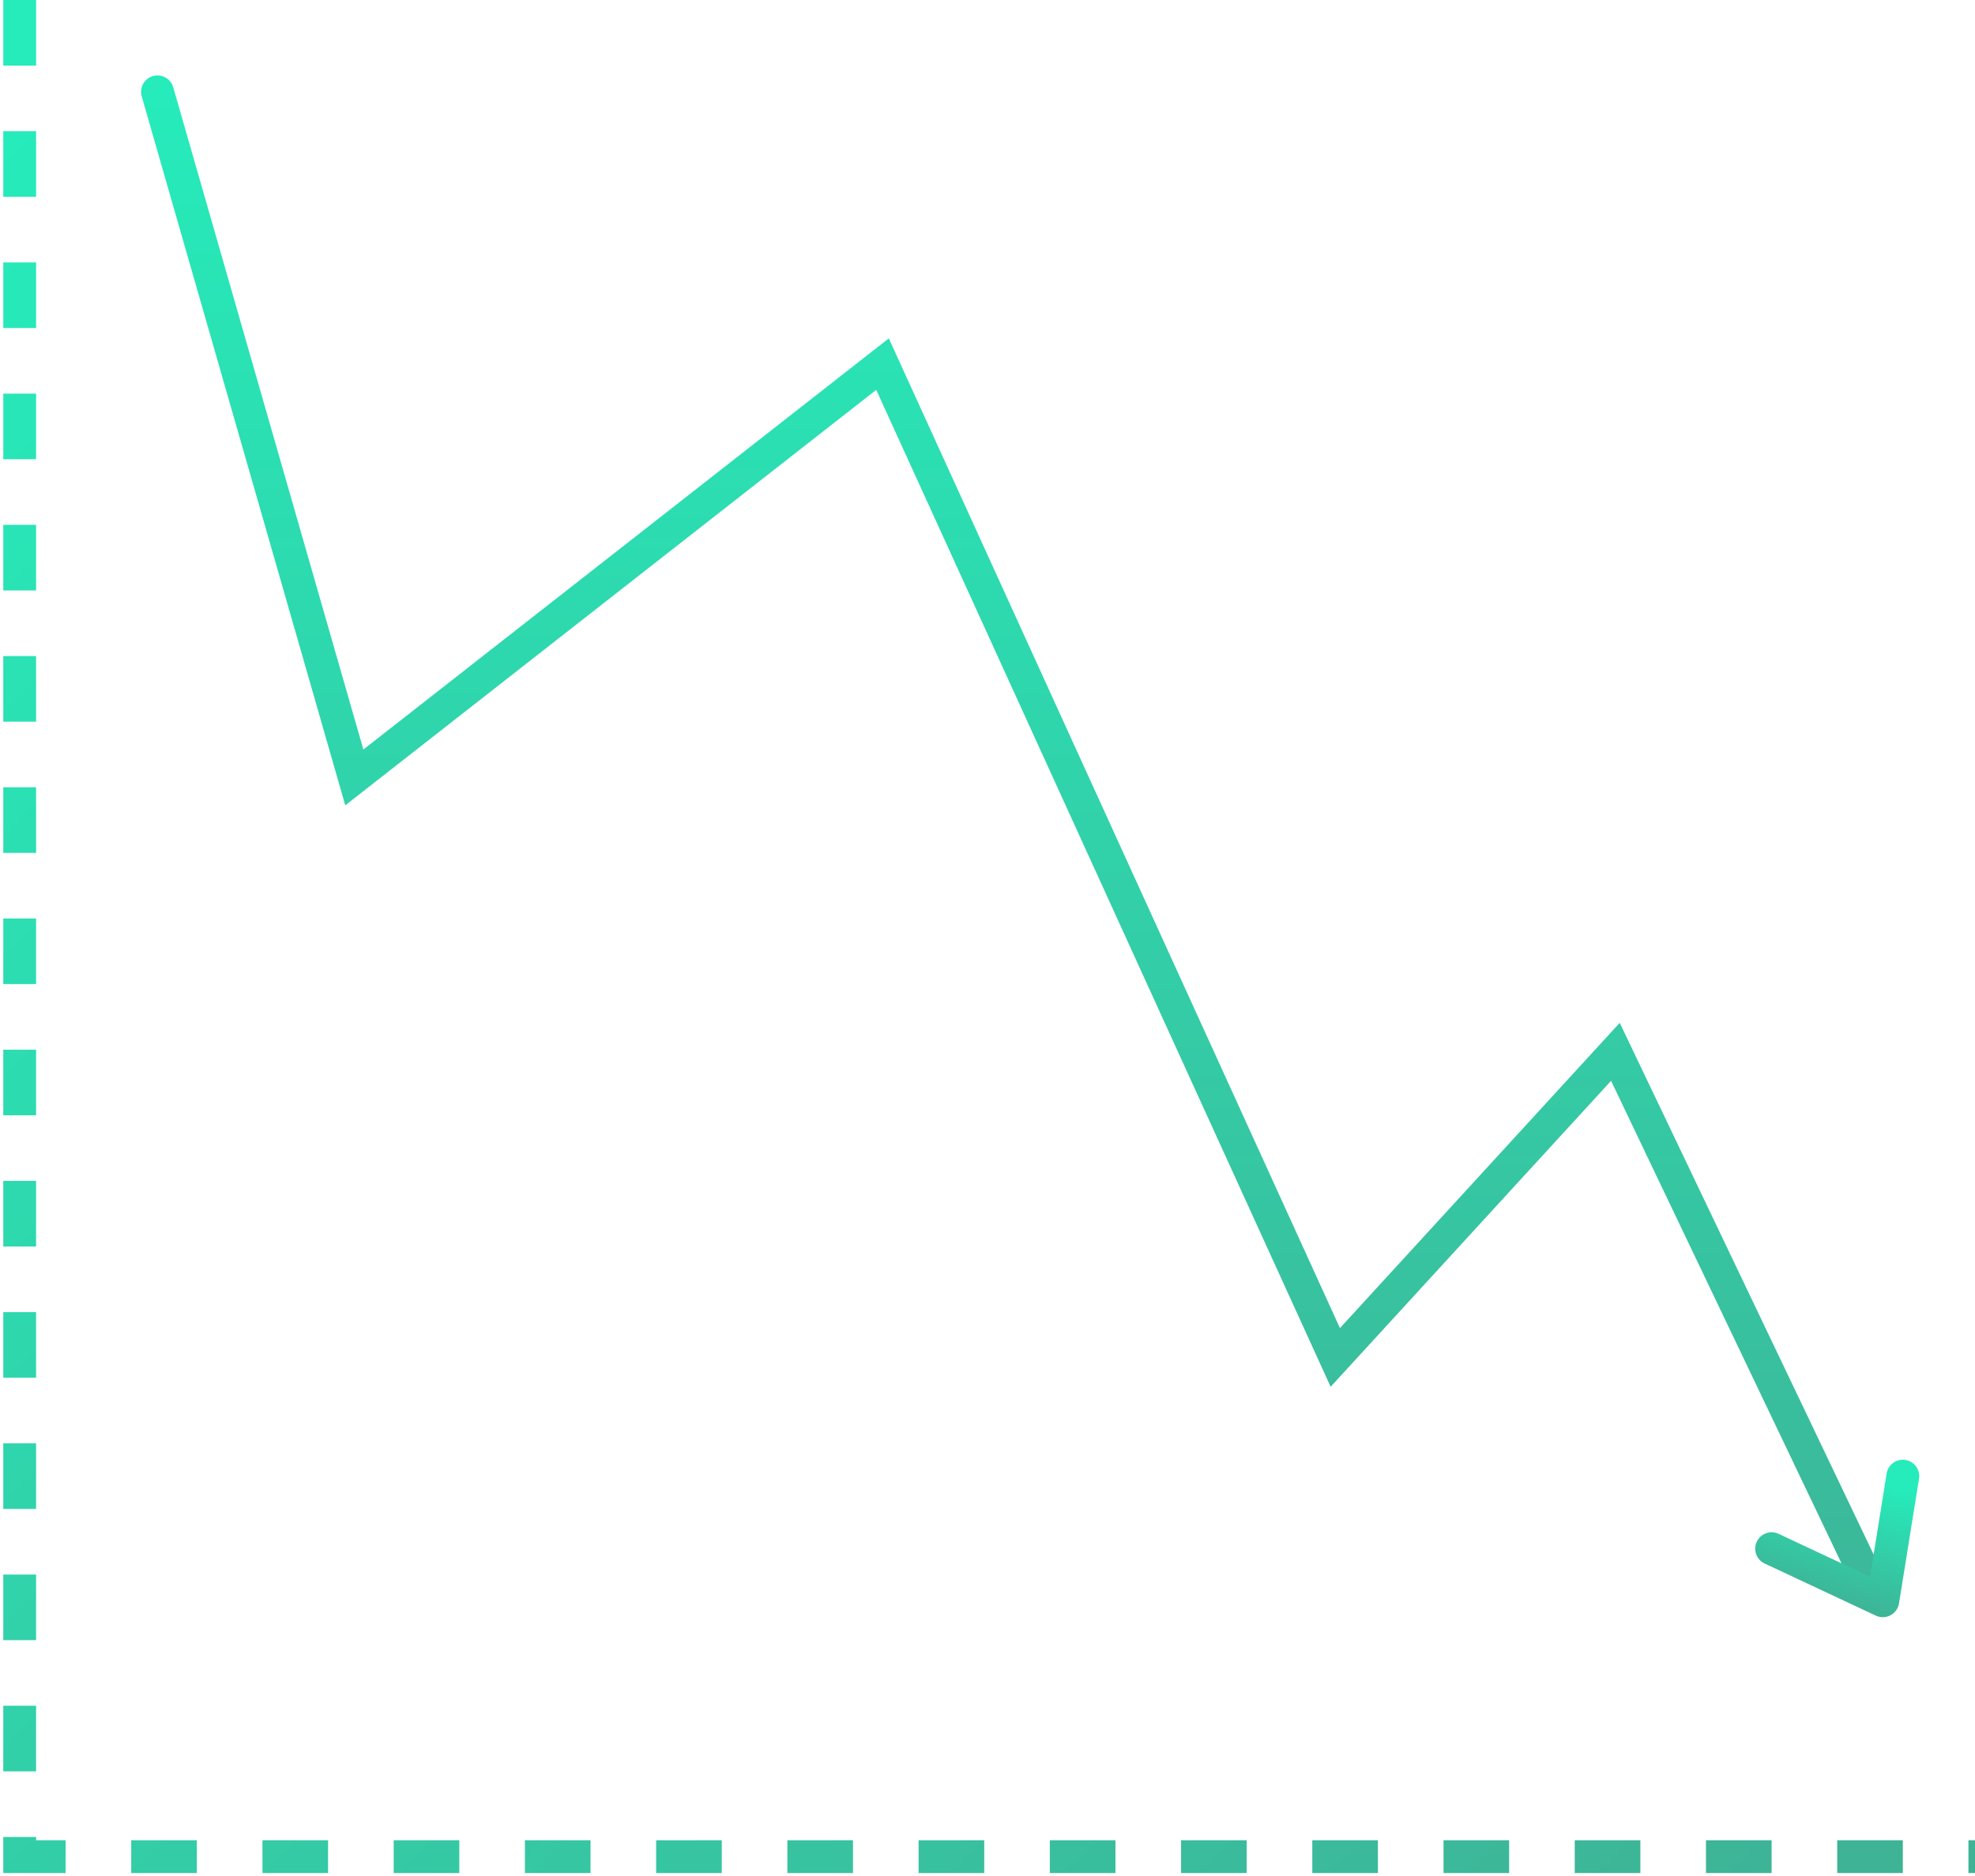<svg xmlns="http://www.w3.org/2000/svg" width="301" height="286" fill="none"><path stroke="url(#a)" stroke-dasharray="10 10" stroke-miterlimit="10" stroke-width="5" d="M3 0v283h298"/><path stroke="url(#b)" stroke-linecap="round" stroke-width="5" d="m24 14 30 104.5 80.5-63 69.005 151.408 42.69-46.583L284 239.5"/><path stroke="url(#c)" stroke-linecap="round" stroke-linejoin="round" stroke-width="5" d="M270 236.055 286.949 244 290 225"/><defs><linearGradient id="a" x1="22.735" x2="281.265" y1="0" y2="283" gradientUnits="userSpaceOnUse"><stop stop-color="#26EBBA"/><stop offset="1" stop-color="#3EB396"/></linearGradient><linearGradient id="b" x1="158.5" x2="158.5" y1="14" y2="265" gradientUnits="userSpaceOnUse"><stop stop-color="#26EBBA"/><stop offset="1" stop-color="#3EB396"/></linearGradient><linearGradient id="c" x1="282.705" x2="277.103" y1="225" y2="243.943" gradientUnits="userSpaceOnUse"><stop stop-color="#26EBBA"/><stop offset="1" stop-color="#3EB396"/></linearGradient></defs></svg>